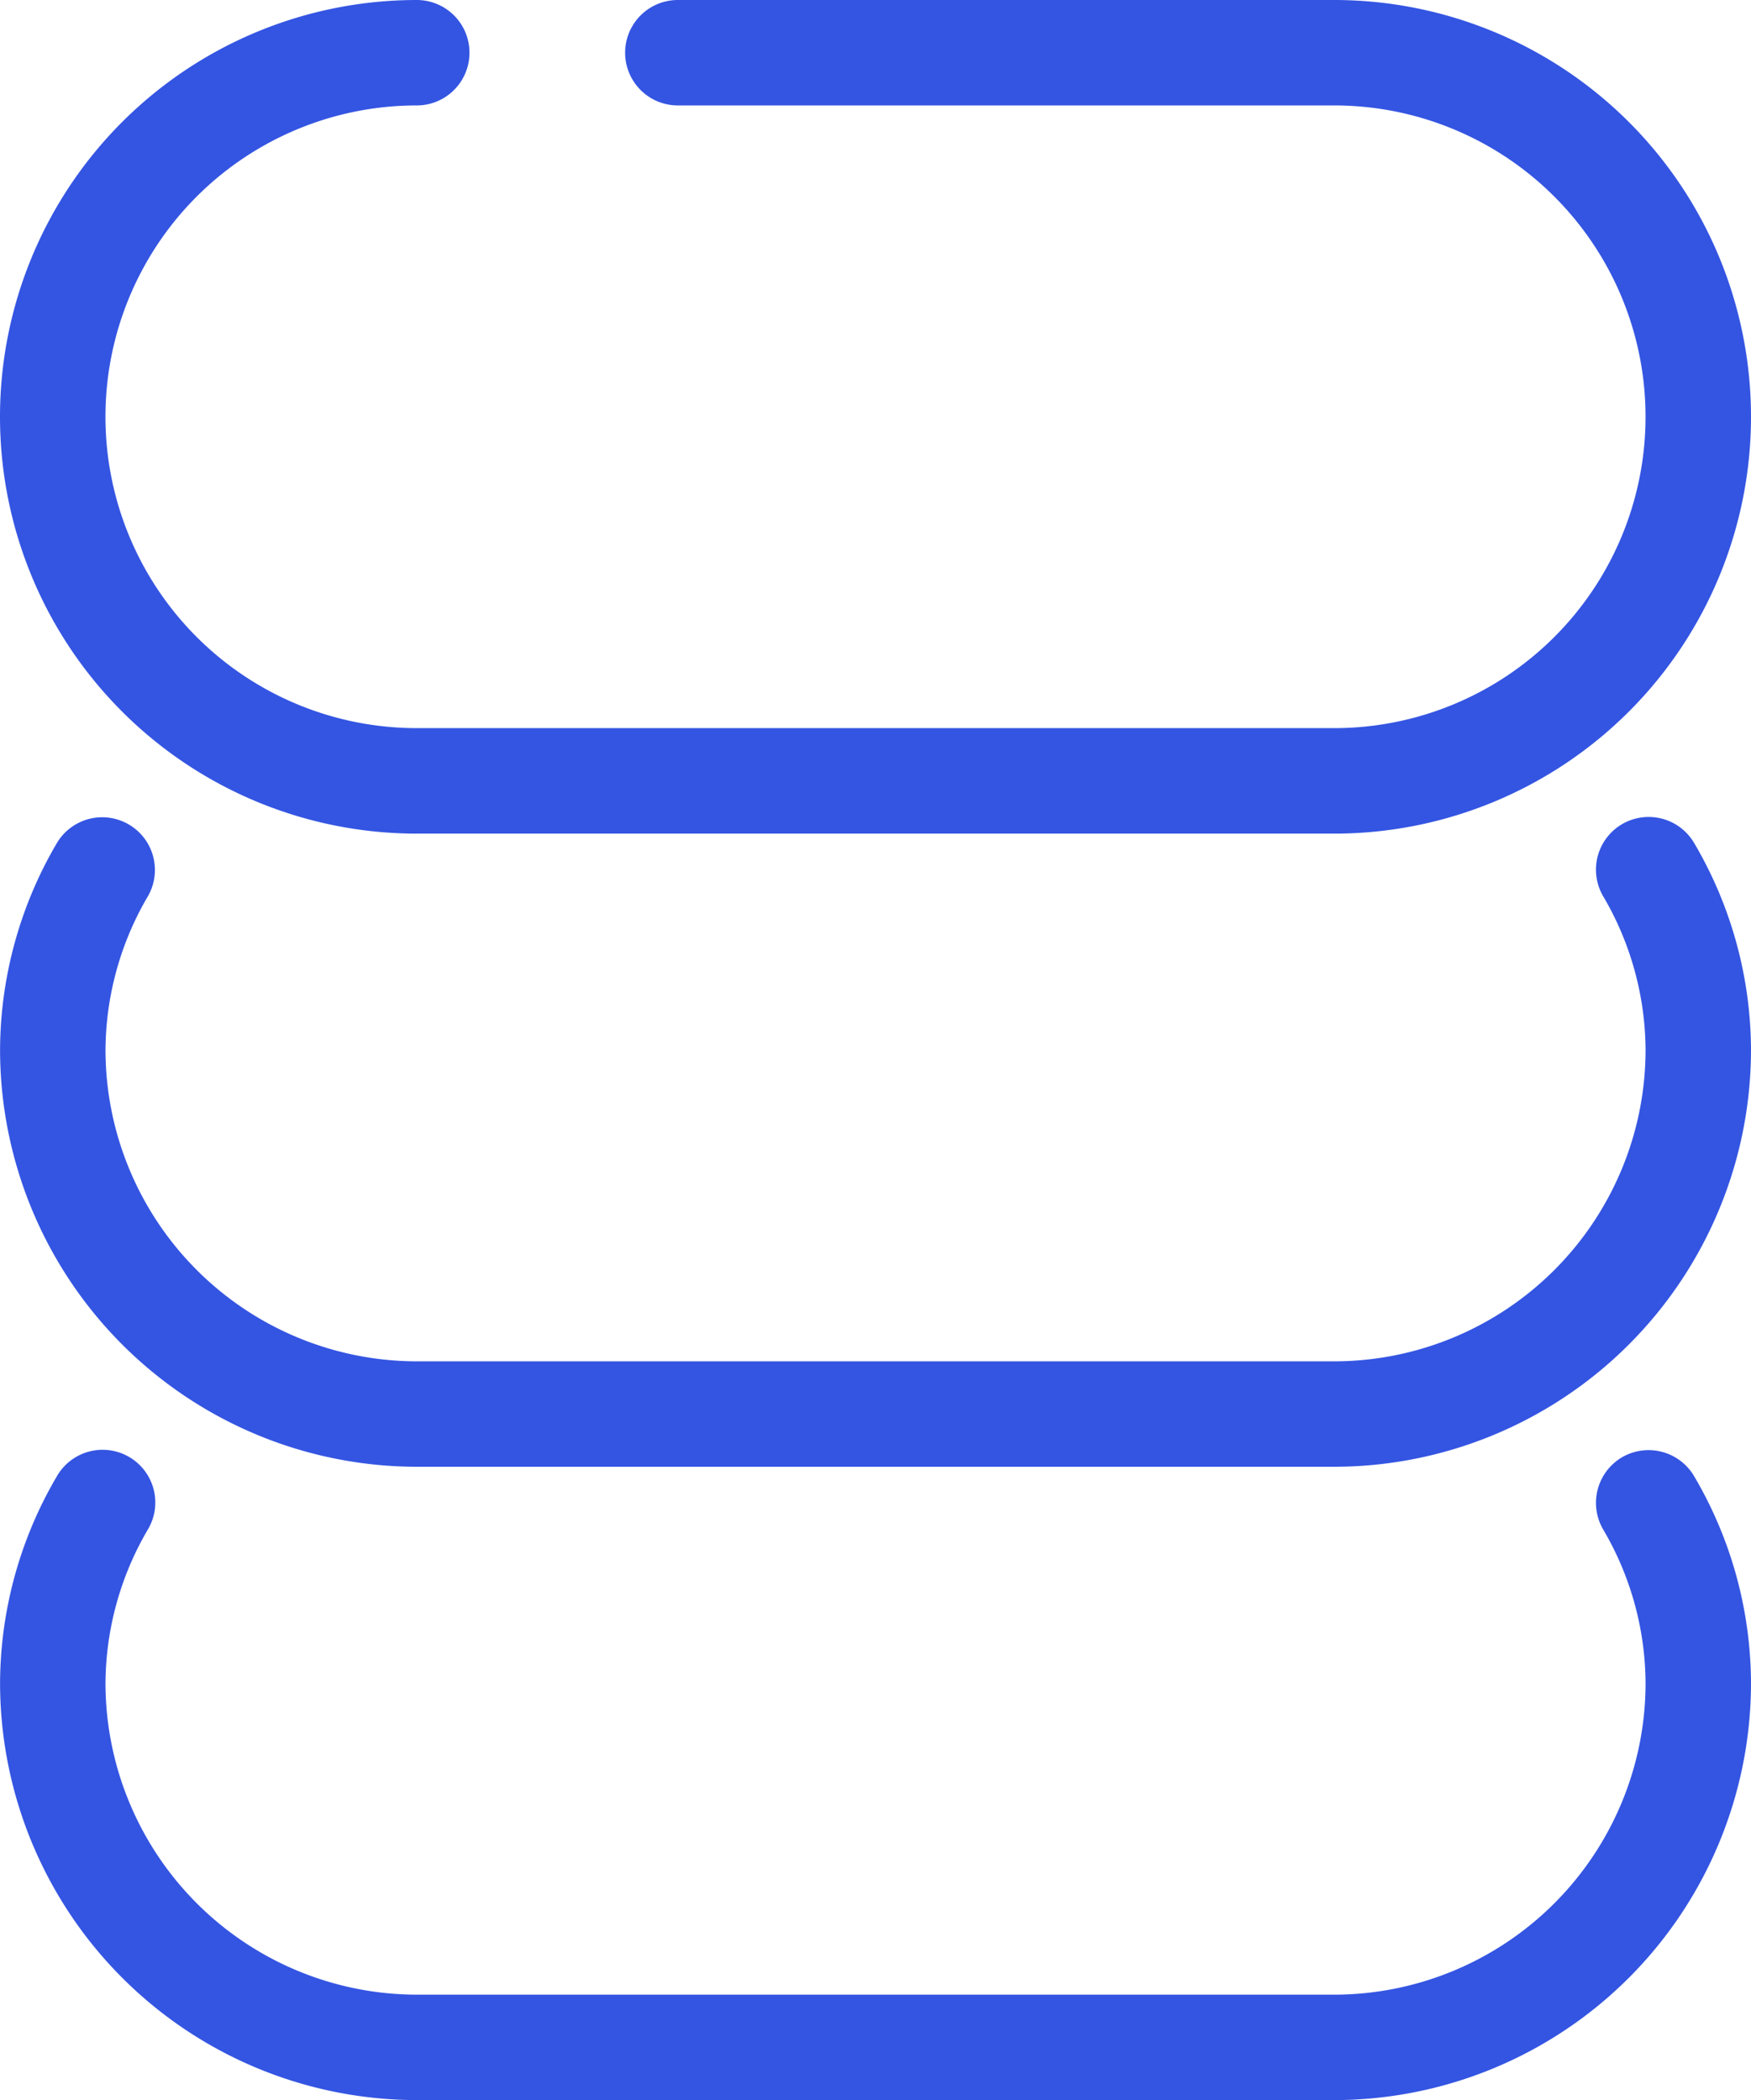 <?xml version="1.0" encoding="utf-8"?>
<svg id="Group_4174" data-name="Group 4174" xmlns="http://www.w3.org/2000/svg" width="29.464" height="35.335" viewBox="0 0 29.464 35.335">
	<path id="Path_11378" data-name="Path 11378" d="M66.729,77.667H82.167a7.013,7.013,0,1,0,0-14.026H71.122a.887.887,0,1,0,0,1.774H82.167a5.238,5.238,0,1,1,0,10.477H66.729a5.238,5.238,0,0,1,0-10.477.887.887,0,1,0,0-1.774,7.013,7.013,0,0,0,0,14.026Z" transform="translate(-59.716 -63.641)" fill="#3455e2" />
	<path id="Path_11379" data-name="Path 11379" d="M87.015,71.506a.887.887,0,0,0-.326,1.21,5.151,5.151,0,0,1,.717,2.593,5.244,5.244,0,0,1-5.238,5.238H66.731a5.245,5.245,0,0,1-5.24-5.238,5.161,5.161,0,0,1,.717-2.593.887.887,0,0,0-1.538-.884,6.913,6.913,0,0,0-.953,3.476,7.02,7.02,0,0,0,7.015,7.013H82.167a7.02,7.02,0,0,0,7.013-7.013,6.9,6.9,0,0,0-.953-3.476A.888.888,0,0,0,87.015,71.506Z" transform="translate(-59.716 -57.642)" fill="#3455e2" />
	<path id="Path_11380" data-name="Path 11380" d="M87.015,77.508a.89.89,0,0,0-.326,1.212,5.151,5.151,0,0,1,.717,2.593,5.245,5.245,0,0,1-5.238,5.24H66.731a5.247,5.247,0,0,1-5.24-5.24,5.161,5.161,0,0,1,.717-2.593.887.887,0,1,0-1.538-.884,6.913,6.913,0,0,0-.953,3.476,7.022,7.022,0,0,0,7.015,7.015H82.167a7.021,7.021,0,0,0,7.013-7.015,6.9,6.9,0,0,0-.953-3.476A.89.89,0,0,0,87.015,77.508Z" transform="translate(-59.716 -52.992)" fill="#3455e2" />
</svg>
